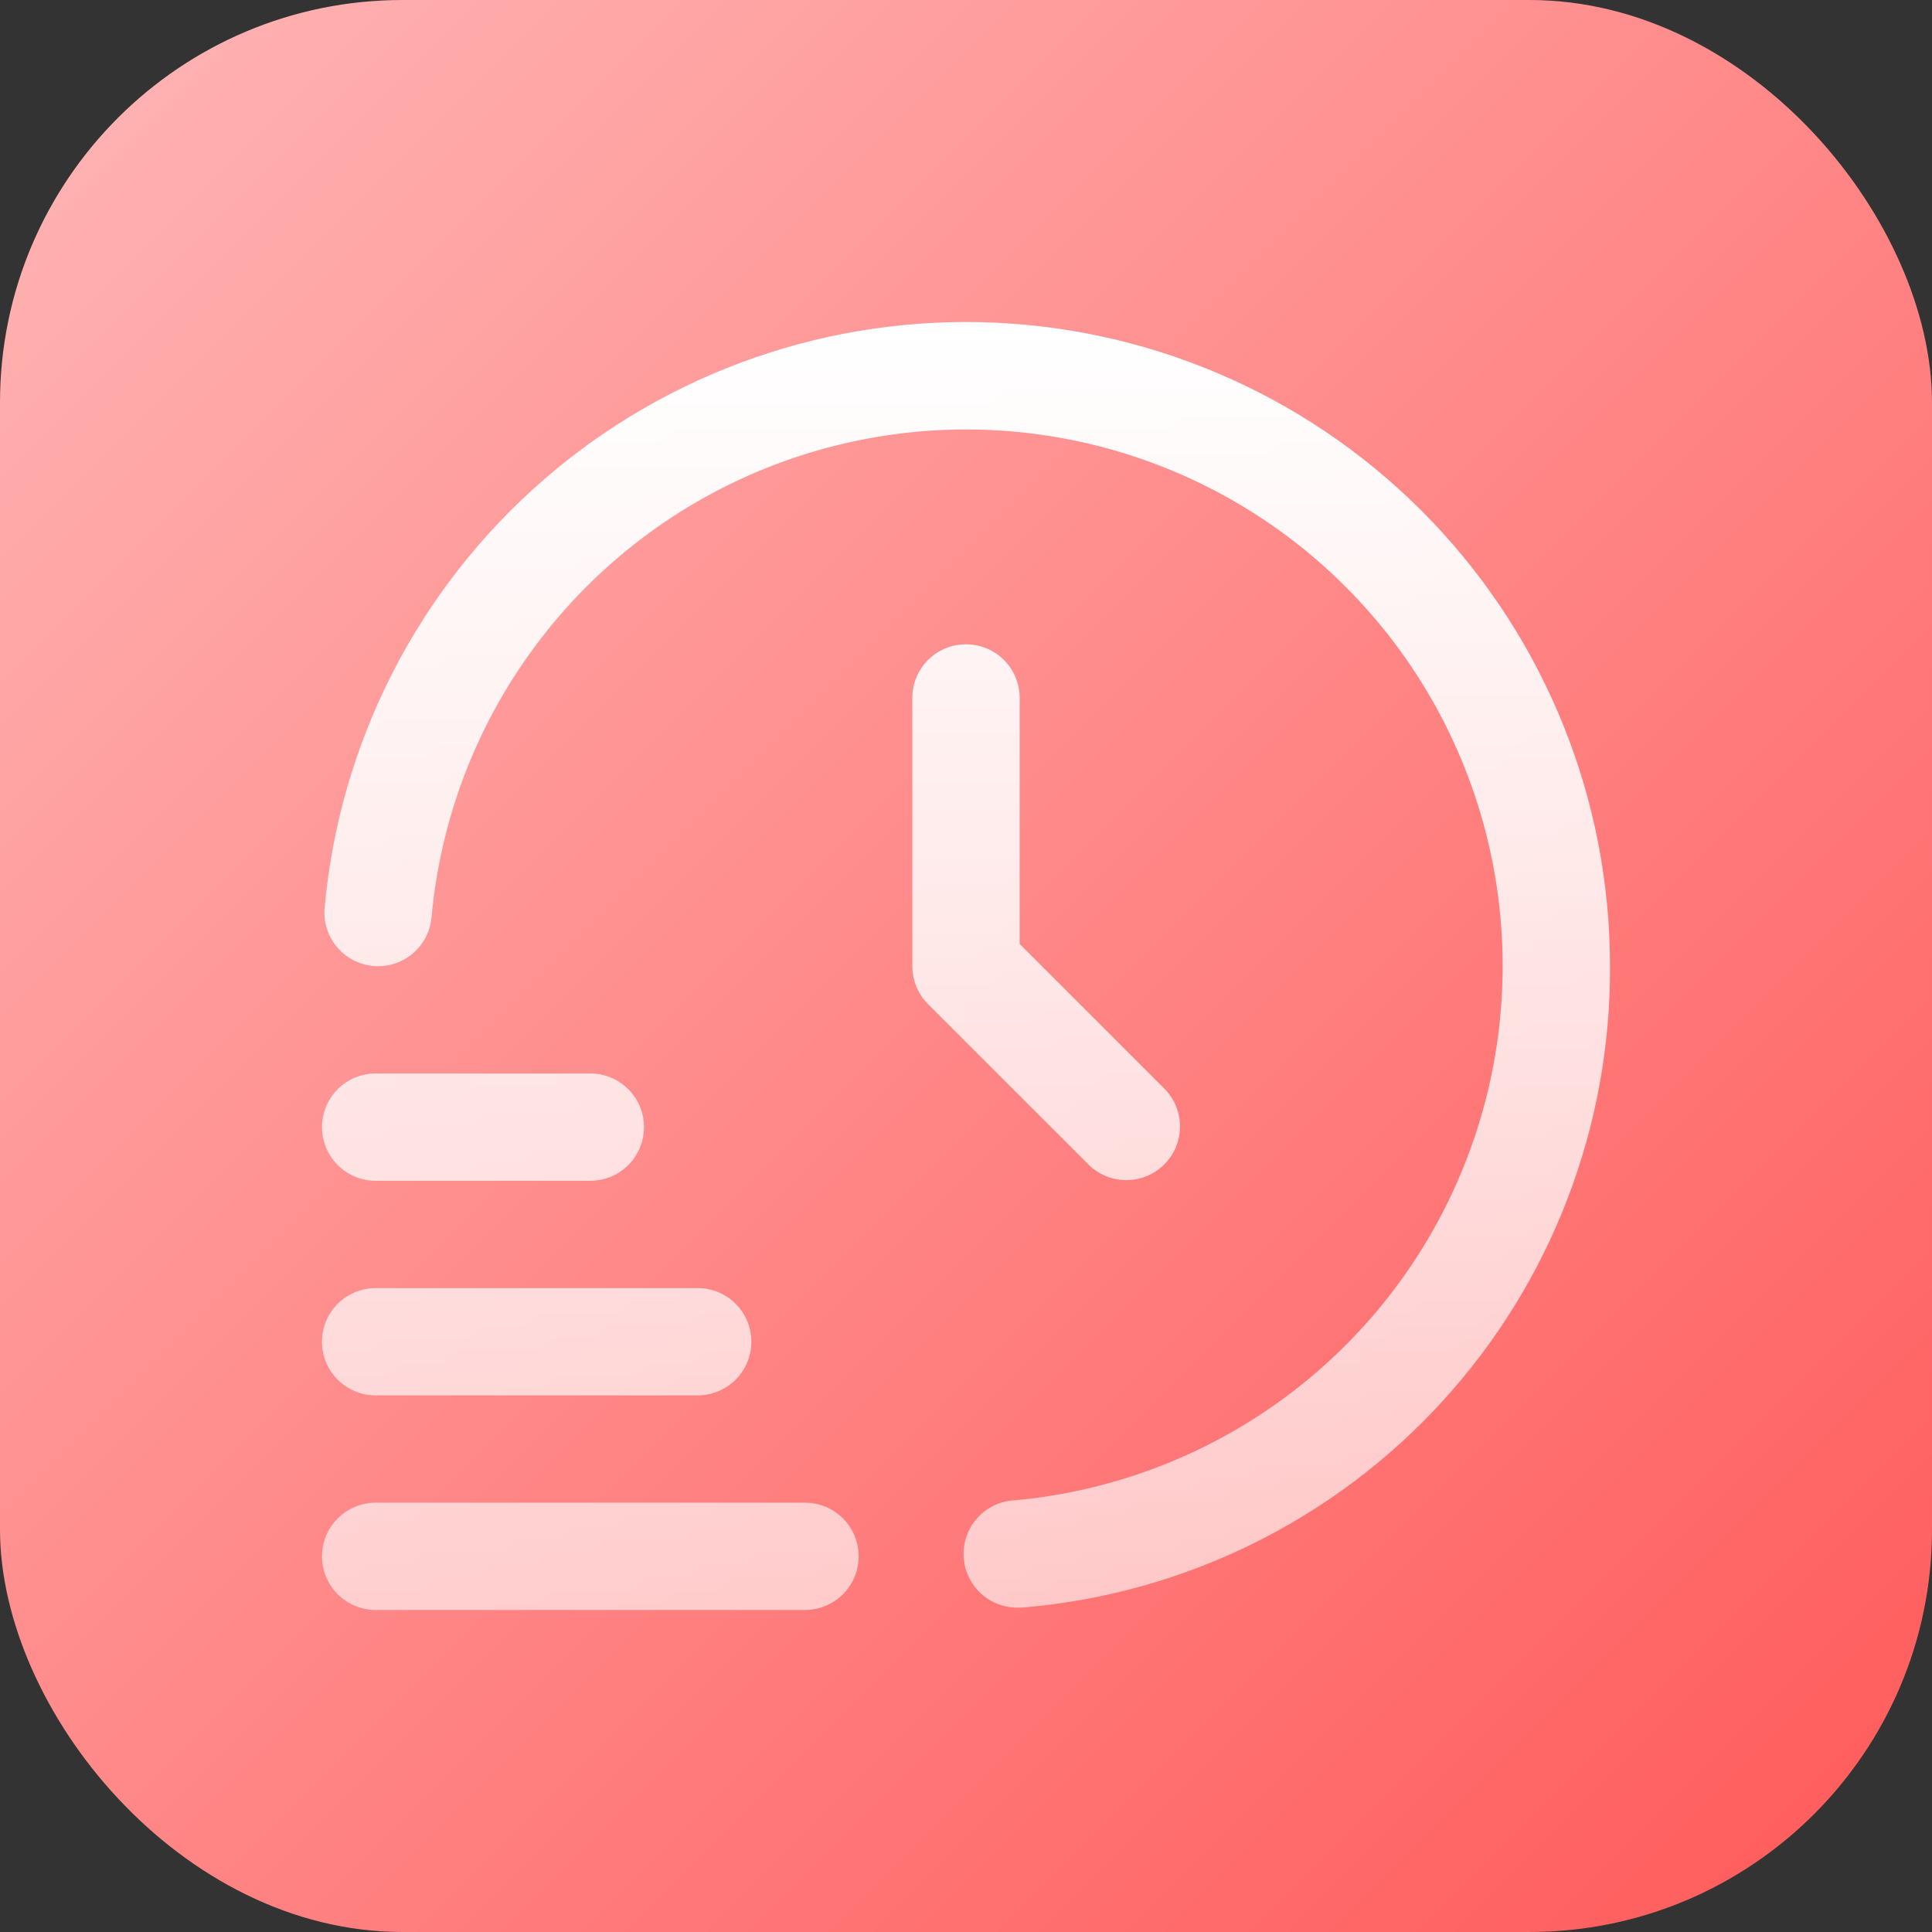 <svg width="48" height="48" viewBox="0 0 48 48" fill="none" xmlns="http://www.w3.org/2000/svg">
    <rect x="0" y="0" width="48" height="48" fill="#333333" stroke="none"/>
    <rect width="48" height="48" rx="10" fill="url(#paint0_linear_5655_52)"/>
    <path d="M25.333 39.94C24.98 39.956 24.634 39.83 24.373 39.592C24.112 39.353 23.956 39.02 23.941 38.666C23.925 38.313 24.05 37.968 24.289 37.706C24.528 37.445 24.861 37.29 25.215 37.274C27.738 37.043 30.143 36.098 32.149 34.55C34.154 33.002 35.677 30.915 36.538 28.532C37.4 26.15 37.565 23.572 37.014 21.1C36.462 18.627 35.218 16.363 33.425 14.572C31.634 12.781 29.368 11.538 26.895 10.988C24.421 10.438 21.843 10.604 19.46 11.467C17.078 12.329 14.99 13.852 13.443 15.858C11.895 17.864 10.951 20.269 10.721 22.791C10.69 23.144 10.519 23.469 10.248 23.695C9.976 23.922 9.626 24.031 9.273 23.999C8.921 23.967 8.596 23.797 8.369 23.525C8.143 23.254 8.034 22.904 8.065 22.552C8.437 18.45 10.377 14.651 13.48 11.943C16.584 9.236 20.613 7.829 24.727 8.017C28.842 8.204 32.726 9.97 35.571 12.948C38.416 15.926 40.002 19.887 40 24.004C40.02 28.001 38.535 31.859 35.84 34.811C33.144 37.763 29.436 39.592 25.453 39.935C25.413 39.939 25.372 39.94 25.333 39.94Z" fill="url(#paint1_linear_5655_52)"/>
    <path d="M9.333 29.336H14.667C15.02 29.336 15.359 29.196 15.609 28.946C15.86 28.696 16 28.357 16 28.003C16 27.65 15.86 27.311 15.609 27.061C15.359 26.811 15.02 26.67 14.667 26.67H9.333C8.98 26.67 8.641 26.811 8.391 27.061C8.14 27.311 8 27.65 8 28.003C8 28.357 8.14 28.696 8.391 28.946C8.641 29.196 8.98 29.336 9.333 29.336Z" fill="url(#paint2_linear_5655_52)"/>
    <path d="M17.333 34.668H9.333C8.98 34.668 8.641 34.527 8.391 34.278C8.14 34.028 8 33.688 8 33.335C8 32.981 8.14 32.642 8.391 32.392C8.641 32.142 8.98 32.002 9.333 32.002H17.333C17.687 32.002 18.026 32.142 18.276 32.392C18.526 32.642 18.667 32.981 18.667 33.335C18.667 33.688 18.526 34.028 18.276 34.278C18.026 34.527 17.687 34.668 17.333 34.668Z" fill="url(#paint3_linear_5655_52)"/>
    <path d="M20.943 39.609C20.693 39.859 20.354 40 20 40H9.333C8.98 40 8.641 39.859 8.391 39.609C8.14 39.359 8 39.02 8 38.667C8 38.313 8.14 37.974 8.391 37.724C8.641 37.474 8.98 37.334 9.333 37.334H20C20.354 37.334 20.693 37.474 20.943 37.724C21.193 37.974 21.333 38.313 21.333 38.667C21.333 39.02 21.193 39.359 20.943 39.609Z" fill="url(#paint4_linear_5655_52)"/>
    <path d="M23.057 16.397C23.307 16.147 23.646 16.007 24 16.007C24.354 16.007 24.693 16.147 24.943 16.397C25.193 16.647 25.333 16.986 25.333 17.34V23.453L28.942 27.061C29.185 27.312 29.32 27.649 29.317 27.999C29.314 28.348 29.174 28.683 28.926 28.93C28.679 29.177 28.345 29.317 27.995 29.32C27.645 29.323 27.309 29.189 27.057 28.946L23.057 24.947C22.807 24.697 22.667 24.358 22.667 24.005V17.34C22.667 16.986 22.807 16.647 23.057 16.397Z" fill="url(#paint5_linear_5655_52)"/>
    <defs>
        <linearGradient id="paint0_linear_5655_52" x1="0" y1="0" x2="48" y2="48" gradientUnits="userSpaceOnUse">
            <stop stop-color="#FFB6B6"/>
            <stop offset="1" stop-color="#FF5959"/>
        </linearGradient>
        <linearGradient id="paint1_linear_5655_52" x1="24" y1="8" x2="24" y2="40" gradientUnits="userSpaceOnUse">
            <stop stop-color="white"/>
            <stop offset="1" stop-color="white" stop-opacity="0.6"/>
        </linearGradient>
        <linearGradient id="paint2_linear_5655_52" x1="24" y1="8" x2="24" y2="40" gradientUnits="userSpaceOnUse">
            <stop stop-color="white"/>
            <stop offset="1" stop-color="white" stop-opacity="0.6"/>
        </linearGradient>
        <linearGradient id="paint3_linear_5655_52" x1="24" y1="8" x2="24" y2="40" gradientUnits="userSpaceOnUse">
            <stop stop-color="white"/>
            <stop offset="1" stop-color="white" stop-opacity="0.6"/>
        </linearGradient>
        <linearGradient id="paint4_linear_5655_52" x1="24" y1="8" x2="24" y2="40" gradientUnits="userSpaceOnUse">
            <stop stop-color="white"/>
            <stop offset="1" stop-color="white" stop-opacity="0.6"/>
        </linearGradient>
        <linearGradient id="paint5_linear_5655_52" x1="24" y1="8" x2="24" y2="40" gradientUnits="userSpaceOnUse">
            <stop stop-color="white"/>
            <stop offset="1" stop-color="white" stop-opacity="0.6"/>
        </linearGradient>
    </defs>
</svg>
